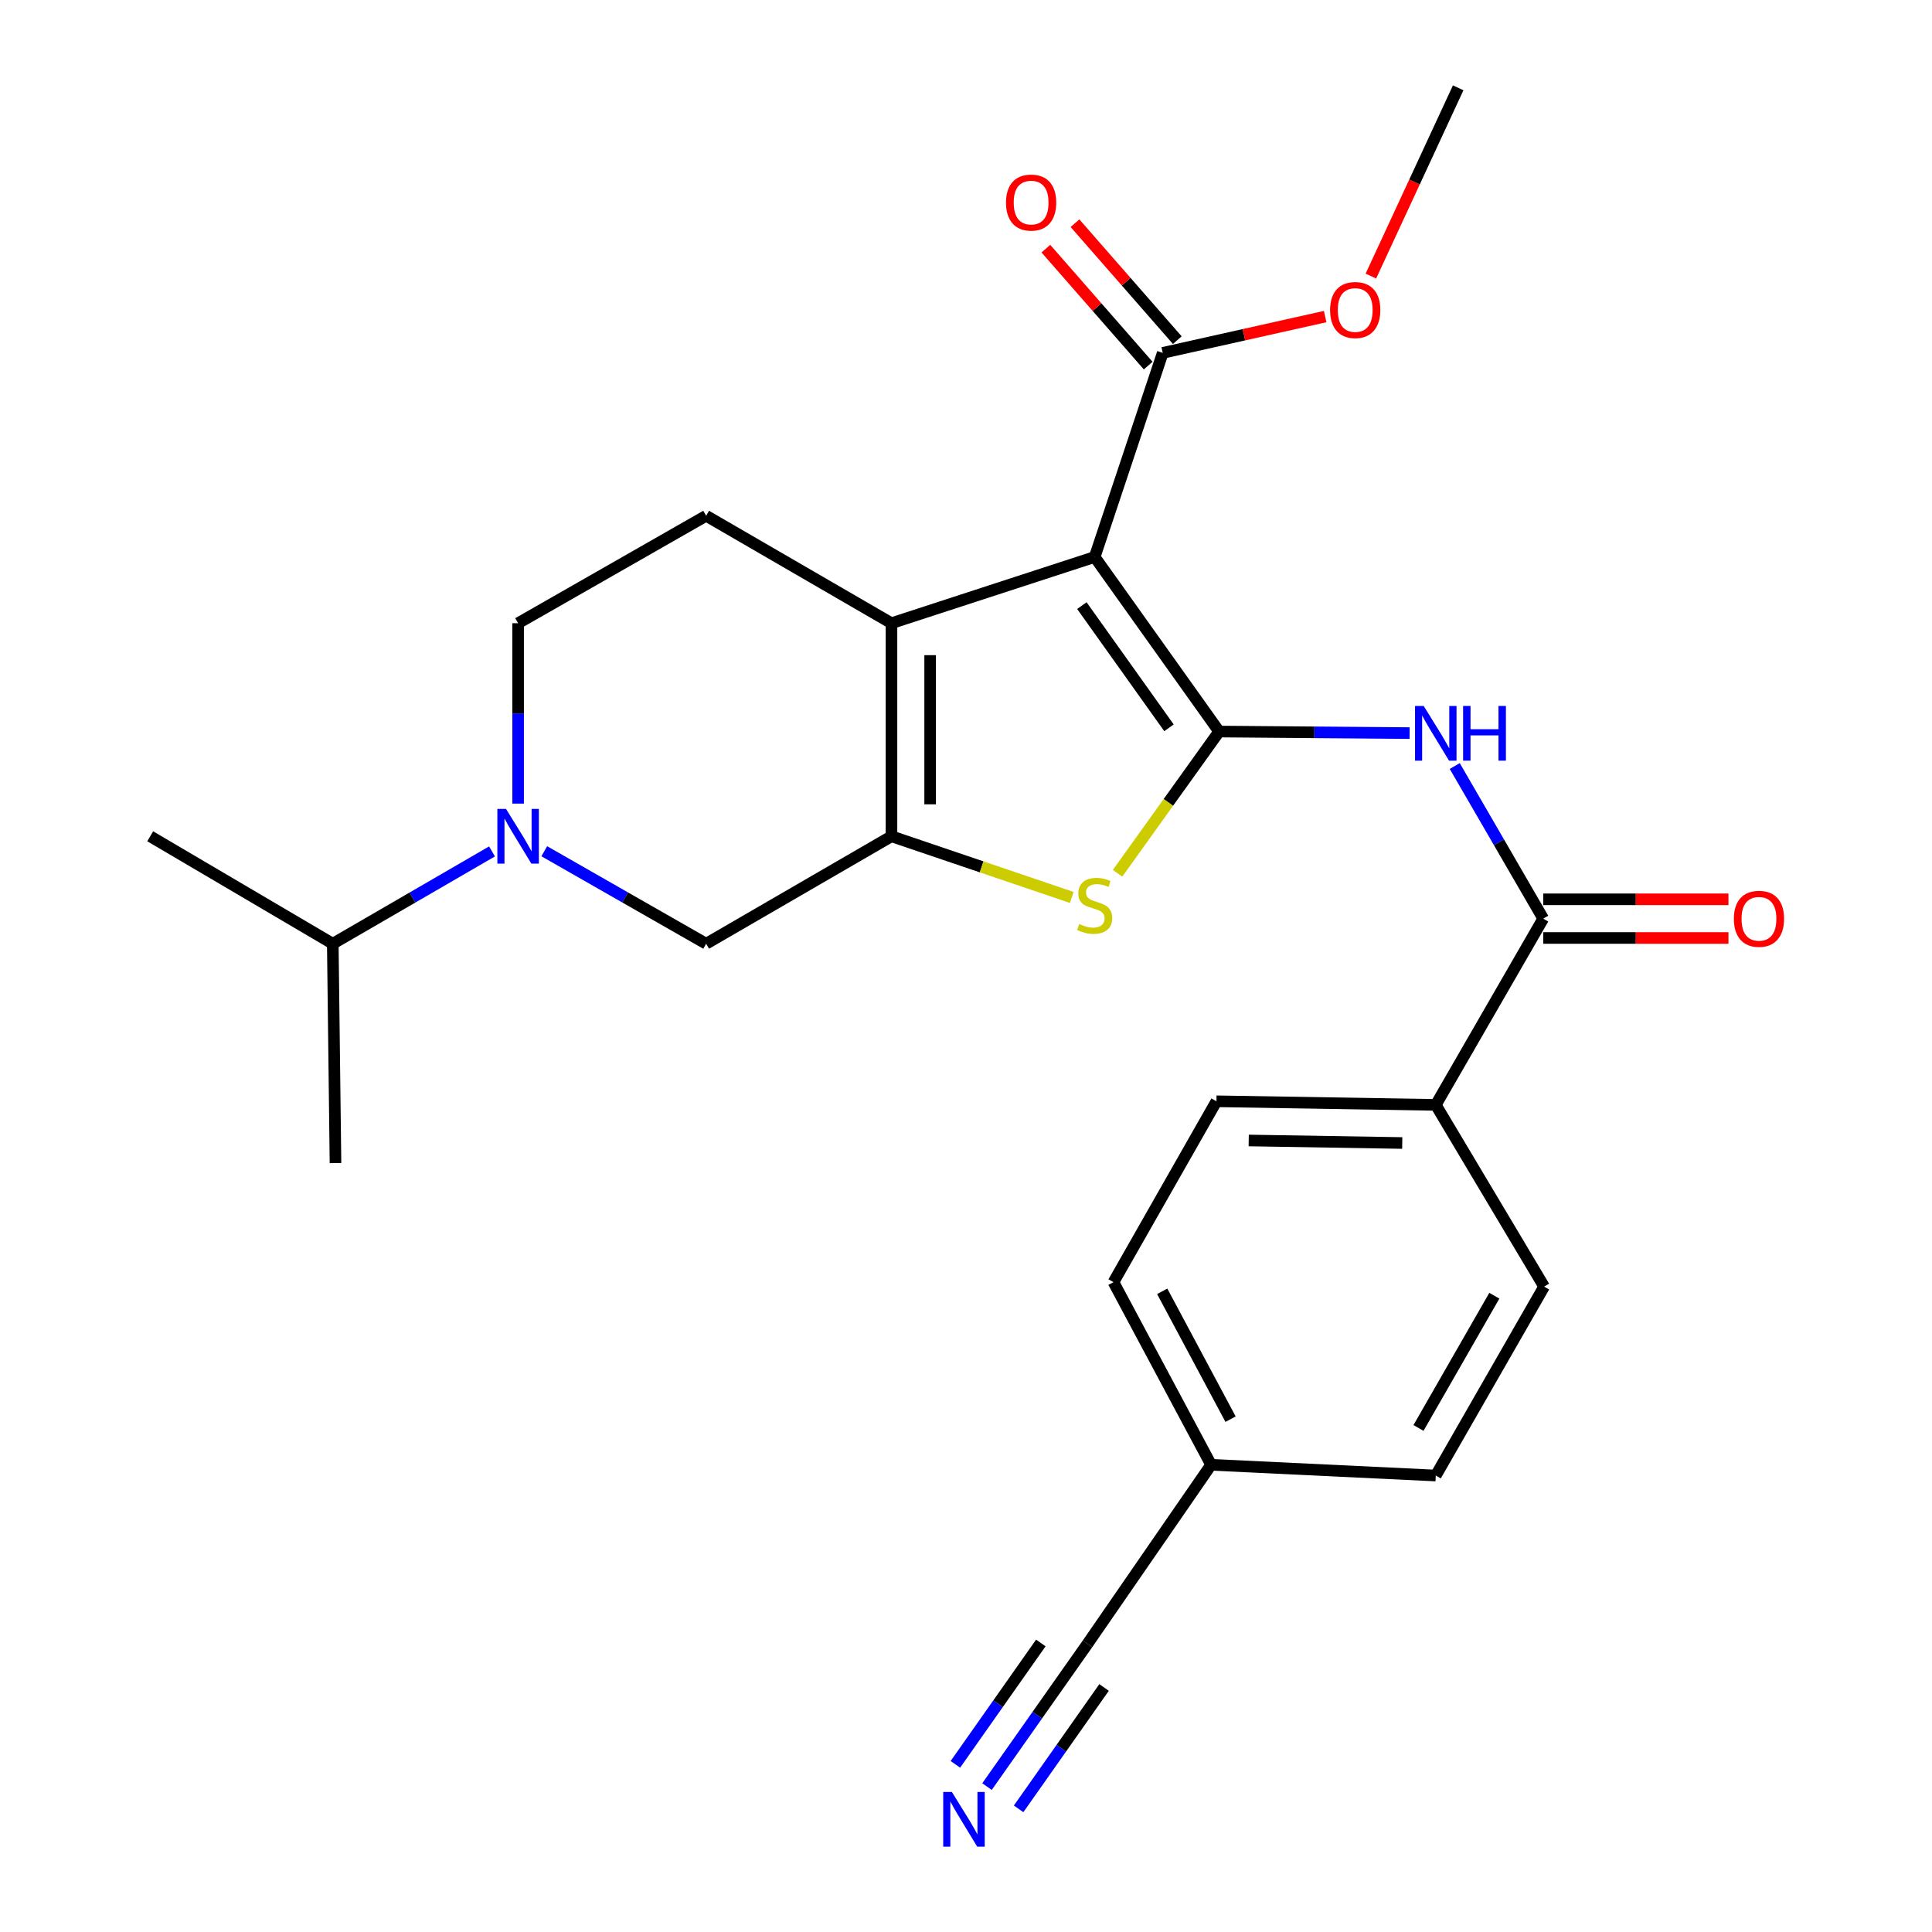 <?xml version='1.0' encoding='iso-8859-1'?>
<svg version='1.1' baseProfile='full'
              xmlns='http://www.w3.org/2000/svg'
                      xmlns:rdkit='http://www.rdkit.org/xml'
                      xmlns:xlink='http://www.w3.org/1999/xlink'
                  xml:space='preserve'
width='1000px' height='1000px' viewBox='0 0 1000 1000'>
<!-- END OF HEADER -->
<rect style='opacity:1.0;fill:#FFFFFF;stroke:none' width='1000' height='1000' x='0' y='0'> </rect>
<path class='bond-0' d='M 631.021,378.649 L 566.604,288.294' style='fill:none;fill-rule:evenodd;stroke:#000000;stroke-width:6px;stroke-linecap:butt;stroke-linejoin:miter;stroke-opacity:1' />
<path class='bond-0' d='M 605.063,376.713 L 559.971,313.464' style='fill:none;fill-rule:evenodd;stroke:#000000;stroke-width:6px;stroke-linecap:butt;stroke-linejoin:miter;stroke-opacity:1' />
<path class='bond-3' d='M 631.021,378.649 L 604.735,415.33' style='fill:none;fill-rule:evenodd;stroke:#000000;stroke-width:6px;stroke-linecap:butt;stroke-linejoin:miter;stroke-opacity:1' />
<path class='bond-3' d='M 604.735,415.33 L 578.448,452.01' style='fill:none;fill-rule:evenodd;stroke:#CCCC00;stroke-width:6px;stroke-linecap:butt;stroke-linejoin:miter;stroke-opacity:1' />
<path class='bond-4' d='M 631.021,378.649 L 680.317,379.05' style='fill:none;fill-rule:evenodd;stroke:#000000;stroke-width:6px;stroke-linecap:butt;stroke-linejoin:miter;stroke-opacity:1' />
<path class='bond-4' d='M 680.317,379.05 L 729.614,379.451' style='fill:none;fill-rule:evenodd;stroke:#0000FF;stroke-width:6px;stroke-linecap:butt;stroke-linejoin:miter;stroke-opacity:1' />
<path class='bond-2' d='M 566.604,288.294 L 461.427,322.57' style='fill:none;fill-rule:evenodd;stroke:#000000;stroke-width:6px;stroke-linecap:butt;stroke-linejoin:miter;stroke-opacity:1' />
<path class='bond-7' d='M 566.604,288.294 L 601.836,182.65' style='fill:none;fill-rule:evenodd;stroke:#000000;stroke-width:6px;stroke-linecap:butt;stroke-linejoin:miter;stroke-opacity:1' />
<path class='bond-1' d='M 461.427,432.861 L 508.087,448.689' style='fill:none;fill-rule:evenodd;stroke:#000000;stroke-width:6px;stroke-linecap:butt;stroke-linejoin:miter;stroke-opacity:1' />
<path class='bond-1' d='M 508.087,448.689 L 554.747,464.516' style='fill:none;fill-rule:evenodd;stroke:#CCCC00;stroke-width:6px;stroke-linecap:butt;stroke-linejoin:miter;stroke-opacity:1' />
<path class='bond-8' d='M 461.427,432.861 L 365.501,488.473' style='fill:none;fill-rule:evenodd;stroke:#000000;stroke-width:6px;stroke-linecap:butt;stroke-linejoin:miter;stroke-opacity:1' />
<path class='bond-26' d='M 461.427,432.861 L 461.427,322.57' style='fill:none;fill-rule:evenodd;stroke:#000000;stroke-width:6px;stroke-linecap:butt;stroke-linejoin:miter;stroke-opacity:1' />
<path class='bond-26' d='M 481.44,416.317 L 481.44,339.114' style='fill:none;fill-rule:evenodd;stroke:#000000;stroke-width:6px;stroke-linecap:butt;stroke-linejoin:miter;stroke-opacity:1' />
<path class='bond-9' d='M 461.427,322.57 L 365.501,266.958' style='fill:none;fill-rule:evenodd;stroke:#000000;stroke-width:6px;stroke-linecap:butt;stroke-linejoin:miter;stroke-opacity:1' />
<path class='bond-6' d='M 752.973,396.493 L 775.871,435.99' style='fill:none;fill-rule:evenodd;stroke:#0000FF;stroke-width:6px;stroke-linecap:butt;stroke-linejoin:miter;stroke-opacity:1' />
<path class='bond-6' d='M 775.871,435.99 L 798.769,475.487' style='fill:none;fill-rule:evenodd;stroke:#000000;stroke-width:6px;stroke-linecap:butt;stroke-linejoin:miter;stroke-opacity:1' />
<path class='bond-5' d='M 281.717,440.599 L 323.609,464.536' style='fill:none;fill-rule:evenodd;stroke:#0000FF;stroke-width:6px;stroke-linecap:butt;stroke-linejoin:miter;stroke-opacity:1' />
<path class='bond-5' d='M 323.609,464.536 L 365.501,488.473' style='fill:none;fill-rule:evenodd;stroke:#000000;stroke-width:6px;stroke-linecap:butt;stroke-linejoin:miter;stroke-opacity:1' />
<path class='bond-16' d='M 254.663,440.694 L 213.456,464.584' style='fill:none;fill-rule:evenodd;stroke:#0000FF;stroke-width:6px;stroke-linecap:butt;stroke-linejoin:miter;stroke-opacity:1' />
<path class='bond-16' d='M 213.456,464.584 L 172.249,488.473' style='fill:none;fill-rule:evenodd;stroke:#000000;stroke-width:6px;stroke-linecap:butt;stroke-linejoin:miter;stroke-opacity:1' />
<path class='bond-27' d='M 268.175,415.943 L 268.175,369.257' style='fill:none;fill-rule:evenodd;stroke:#0000FF;stroke-width:6px;stroke-linecap:butt;stroke-linejoin:miter;stroke-opacity:1' />
<path class='bond-27' d='M 268.175,369.257 L 268.175,322.57' style='fill:none;fill-rule:evenodd;stroke:#000000;stroke-width:6px;stroke-linecap:butt;stroke-linejoin:miter;stroke-opacity:1' />
<path class='bond-12' d='M 798.769,475.487 L 743.157,571.891' style='fill:none;fill-rule:evenodd;stroke:#000000;stroke-width:6px;stroke-linecap:butt;stroke-linejoin:miter;stroke-opacity:1' />
<path class='bond-14' d='M 798.769,485.493 L 846.708,485.493' style='fill:none;fill-rule:evenodd;stroke:#000000;stroke-width:6px;stroke-linecap:butt;stroke-linejoin:miter;stroke-opacity:1' />
<path class='bond-14' d='M 846.708,485.493 L 894.647,485.493' style='fill:none;fill-rule:evenodd;stroke:#FF0000;stroke-width:6px;stroke-linecap:butt;stroke-linejoin:miter;stroke-opacity:1' />
<path class='bond-14' d='M 798.769,465.481 L 846.708,465.481' style='fill:none;fill-rule:evenodd;stroke:#000000;stroke-width:6px;stroke-linecap:butt;stroke-linejoin:miter;stroke-opacity:1' />
<path class='bond-14' d='M 846.708,465.481 L 894.647,465.481' style='fill:none;fill-rule:evenodd;stroke:#FF0000;stroke-width:6px;stroke-linecap:butt;stroke-linejoin:miter;stroke-opacity:1' />
<path class='bond-15' d='M 609.368,176.062 L 582.89,145.795' style='fill:none;fill-rule:evenodd;stroke:#000000;stroke-width:6px;stroke-linecap:butt;stroke-linejoin:miter;stroke-opacity:1' />
<path class='bond-15' d='M 582.89,145.795 L 556.412,115.528' style='fill:none;fill-rule:evenodd;stroke:#FF0000;stroke-width:6px;stroke-linecap:butt;stroke-linejoin:miter;stroke-opacity:1' />
<path class='bond-15' d='M 594.305,189.239 L 567.827,158.971' style='fill:none;fill-rule:evenodd;stroke:#000000;stroke-width:6px;stroke-linecap:butt;stroke-linejoin:miter;stroke-opacity:1' />
<path class='bond-15' d='M 567.827,158.971 L 541.349,128.704' style='fill:none;fill-rule:evenodd;stroke:#FF0000;stroke-width:6px;stroke-linecap:butt;stroke-linejoin:miter;stroke-opacity:1' />
<path class='bond-20' d='M 601.836,182.65 L 643.869,173.254' style='fill:none;fill-rule:evenodd;stroke:#000000;stroke-width:6px;stroke-linecap:butt;stroke-linejoin:miter;stroke-opacity:1' />
<path class='bond-20' d='M 643.869,173.254 L 685.902,163.858' style='fill:none;fill-rule:evenodd;stroke:#FF0000;stroke-width:6px;stroke-linecap:butt;stroke-linejoin:miter;stroke-opacity:1' />
<path class='bond-13' d='M 365.501,266.958 L 268.175,322.57' style='fill:none;fill-rule:evenodd;stroke:#000000;stroke-width:6px;stroke-linecap:butt;stroke-linejoin:miter;stroke-opacity:1' />
<path class='bond-10' d='M 510.874,924.738 L 536.888,887.784' style='fill:none;fill-rule:evenodd;stroke:#0000FF;stroke-width:6px;stroke-linecap:butt;stroke-linejoin:miter;stroke-opacity:1' />
<path class='bond-10' d='M 536.888,887.784 L 562.901,850.83' style='fill:none;fill-rule:evenodd;stroke:#000000;stroke-width:6px;stroke-linecap:butt;stroke-linejoin:miter;stroke-opacity:1' />
<path class='bond-10' d='M 527.238,936.258 L 549.35,904.847' style='fill:none;fill-rule:evenodd;stroke:#0000FF;stroke-width:6px;stroke-linecap:butt;stroke-linejoin:miter;stroke-opacity:1' />
<path class='bond-10' d='M 549.35,904.847 L 571.461,873.436' style='fill:none;fill-rule:evenodd;stroke:#000000;stroke-width:6px;stroke-linecap:butt;stroke-linejoin:miter;stroke-opacity:1' />
<path class='bond-10' d='M 494.509,913.218 L 516.621,881.807' style='fill:none;fill-rule:evenodd;stroke:#0000FF;stroke-width:6px;stroke-linecap:butt;stroke-linejoin:miter;stroke-opacity:1' />
<path class='bond-10' d='M 516.621,881.807 L 538.733,850.397' style='fill:none;fill-rule:evenodd;stroke:#000000;stroke-width:6px;stroke-linecap:butt;stroke-linejoin:miter;stroke-opacity:1' />
<path class='bond-11' d='M 562.901,850.83 L 626.863,758.173' style='fill:none;fill-rule:evenodd;stroke:#000000;stroke-width:6px;stroke-linecap:butt;stroke-linejoin:miter;stroke-opacity:1' />
<path class='bond-17' d='M 743.157,571.891 L 629.631,570.023' style='fill:none;fill-rule:evenodd;stroke:#000000;stroke-width:6px;stroke-linecap:butt;stroke-linejoin:miter;stroke-opacity:1' />
<path class='bond-17' d='M 725.799,591.621 L 646.331,590.313' style='fill:none;fill-rule:evenodd;stroke:#000000;stroke-width:6px;stroke-linecap:butt;stroke-linejoin:miter;stroke-opacity:1' />
<path class='bond-18' d='M 743.157,571.891 L 799.236,665.949' style='fill:none;fill-rule:evenodd;stroke:#000000;stroke-width:6px;stroke-linecap:butt;stroke-linejoin:miter;stroke-opacity:1' />
<path class='bond-23' d='M 172.249,488.473 L 173.65,601.999' style='fill:none;fill-rule:evenodd;stroke:#000000;stroke-width:6px;stroke-linecap:butt;stroke-linejoin:miter;stroke-opacity:1' />
<path class='bond-24' d='M 172.249,488.473 L 77.746,432.861' style='fill:none;fill-rule:evenodd;stroke:#000000;stroke-width:6px;stroke-linecap:butt;stroke-linejoin:miter;stroke-opacity:1' />
<path class='bond-21' d='M 629.631,570.023 L 576.332,663.637' style='fill:none;fill-rule:evenodd;stroke:#000000;stroke-width:6px;stroke-linecap:butt;stroke-linejoin:miter;stroke-opacity:1' />
<path class='bond-22' d='M 799.236,665.949 L 743.157,763.732' style='fill:none;fill-rule:evenodd;stroke:#000000;stroke-width:6px;stroke-linecap:butt;stroke-linejoin:miter;stroke-opacity:1' />
<path class='bond-22' d='M 773.464,670.661 L 734.209,739.108' style='fill:none;fill-rule:evenodd;stroke:#000000;stroke-width:6px;stroke-linecap:butt;stroke-linejoin:miter;stroke-opacity:1' />
<path class='bond-19' d='M 626.863,758.173 L 743.157,763.732' style='fill:none;fill-rule:evenodd;stroke:#000000;stroke-width:6px;stroke-linecap:butt;stroke-linejoin:miter;stroke-opacity:1' />
<path class='bond-28' d='M 626.863,758.173 L 576.332,663.637' style='fill:none;fill-rule:evenodd;stroke:#000000;stroke-width:6px;stroke-linecap:butt;stroke-linejoin:miter;stroke-opacity:1' />
<path class='bond-28' d='M 636.933,734.559 L 601.561,668.383' style='fill:none;fill-rule:evenodd;stroke:#000000;stroke-width:6px;stroke-linecap:butt;stroke-linejoin:miter;stroke-opacity:1' />
<path class='bond-25' d='M 709.564,142.894 L 732.158,94.174' style='fill:none;fill-rule:evenodd;stroke:#FF0000;stroke-width:6px;stroke-linecap:butt;stroke-linejoin:miter;stroke-opacity:1' />
<path class='bond-25' d='M 732.158,94.174 L 754.753,45.455' style='fill:none;fill-rule:evenodd;stroke:#000000;stroke-width:6px;stroke-linecap:butt;stroke-linejoin:miter;stroke-opacity:1' />
<path  class='atom-4' d='M 558.604 478.258
Q 558.924 478.378, 560.244 478.938
Q 561.564 479.498, 563.004 479.858
Q 564.484 480.178, 565.924 480.178
Q 568.604 480.178, 570.164 478.898
Q 571.724 477.578, 571.724 475.298
Q 571.724 473.738, 570.924 472.778
Q 570.164 471.818, 568.964 471.298
Q 567.764 470.778, 565.764 470.178
Q 563.244 469.418, 561.724 468.698
Q 560.244 467.978, 559.164 466.458
Q 558.124 464.938, 558.124 462.378
Q 558.124 458.818, 560.524 456.618
Q 562.964 454.418, 567.764 454.418
Q 571.044 454.418, 574.764 455.978
L 573.844 459.058
Q 570.444 457.658, 567.884 457.658
Q 565.124 457.658, 563.604 458.818
Q 562.084 459.938, 562.124 461.898
Q 562.124 463.418, 562.884 464.338
Q 563.684 465.258, 564.804 465.778
Q 565.964 466.298, 567.884 466.898
Q 570.444 467.698, 571.964 468.498
Q 573.484 469.298, 574.564 470.938
Q 575.684 472.538, 575.684 475.298
Q 575.684 479.218, 573.044 481.338
Q 570.444 483.418, 566.084 483.418
Q 563.564 483.418, 561.644 482.858
Q 559.764 482.338, 557.524 481.418
L 558.604 478.258
' fill='#CCCC00'/>
<path  class='atom-5' d='M 736.897 365.401
L 746.177 380.401
Q 747.097 381.881, 748.577 384.561
Q 750.057 387.241, 750.137 387.401
L 750.137 365.401
L 753.897 365.401
L 753.897 393.721
L 750.017 393.721
L 740.057 377.321
Q 738.897 375.401, 737.657 373.201
Q 736.457 371.001, 736.097 370.321
L 736.097 393.721
L 732.417 393.721
L 732.417 365.401
L 736.897 365.401
' fill='#0000FF'/>
<path  class='atom-5' d='M 757.297 365.401
L 761.137 365.401
L 761.137 377.441
L 775.617 377.441
L 775.617 365.401
L 779.457 365.401
L 779.457 393.721
L 775.617 393.721
L 775.617 380.641
L 761.137 380.641
L 761.137 393.721
L 757.297 393.721
L 757.297 365.401
' fill='#0000FF'/>
<path  class='atom-6' d='M 261.915 418.701
L 271.195 433.701
Q 272.115 435.181, 273.595 437.861
Q 275.075 440.541, 275.155 440.701
L 275.155 418.701
L 278.915 418.701
L 278.915 447.021
L 275.035 447.021
L 265.075 430.621
Q 263.915 428.701, 262.675 426.501
Q 261.475 424.301, 261.115 423.621
L 261.115 447.021
L 257.435 447.021
L 257.435 418.701
L 261.915 418.701
' fill='#0000FF'/>
<path  class='atom-11' d='M 492.691 927.515
L 501.971 942.515
Q 502.891 943.995, 504.371 946.675
Q 505.851 949.355, 505.931 949.515
L 505.931 927.515
L 509.691 927.515
L 509.691 955.835
L 505.811 955.835
L 495.851 939.435
Q 494.691 937.515, 493.451 935.315
Q 492.251 933.115, 491.891 932.435
L 491.891 955.835
L 488.211 955.835
L 488.211 927.515
L 492.691 927.515
' fill='#0000FF'/>
<path  class='atom-15' d='M 897.438 475.567
Q 897.438 468.767, 900.798 464.967
Q 904.158 461.167, 910.438 461.167
Q 916.718 461.167, 920.078 464.967
Q 923.438 468.767, 923.438 475.567
Q 923.438 482.447, 920.038 486.367
Q 916.638 490.247, 910.438 490.247
Q 904.198 490.247, 900.798 486.367
Q 897.438 482.487, 897.438 475.567
M 910.438 487.047
Q 914.758 487.047, 917.078 484.167
Q 919.438 481.247, 919.438 475.567
Q 919.438 470.007, 917.078 467.207
Q 914.758 464.367, 910.438 464.367
Q 906.118 464.367, 903.758 467.167
Q 901.438 469.967, 901.438 475.567
Q 901.438 481.287, 903.758 484.167
Q 906.118 487.047, 910.438 487.047
' fill='#FF0000'/>
<path  class='atom-16' d='M 520.705 104.849
Q 520.705 98.049, 524.065 94.249
Q 527.425 90.449, 533.705 90.449
Q 539.985 90.449, 543.345 94.249
Q 546.705 98.049, 546.705 104.849
Q 546.705 111.729, 543.305 115.649
Q 539.905 119.529, 533.705 119.529
Q 527.465 119.529, 524.065 115.649
Q 520.705 111.769, 520.705 104.849
M 533.705 116.329
Q 538.025 116.329, 540.345 113.449
Q 542.705 110.529, 542.705 104.849
Q 542.705 99.289, 540.345 96.489
Q 538.025 93.649, 533.705 93.649
Q 529.385 93.649, 527.025 96.449
Q 524.705 99.249, 524.705 104.849
Q 524.705 110.569, 527.025 113.449
Q 529.385 116.329, 533.705 116.329
' fill='#FF0000'/>
<path  class='atom-21' d='M 688.454 160.461
Q 688.454 153.661, 691.814 149.861
Q 695.174 146.061, 701.454 146.061
Q 707.734 146.061, 711.094 149.861
Q 714.454 153.661, 714.454 160.461
Q 714.454 167.341, 711.054 171.261
Q 707.654 175.141, 701.454 175.141
Q 695.214 175.141, 691.814 171.261
Q 688.454 167.381, 688.454 160.461
M 701.454 171.941
Q 705.774 171.941, 708.094 169.061
Q 710.454 166.141, 710.454 160.461
Q 710.454 154.901, 708.094 152.101
Q 705.774 149.261, 701.454 149.261
Q 697.134 149.261, 694.774 152.061
Q 692.454 154.861, 692.454 160.461
Q 692.454 166.181, 694.774 169.061
Q 697.134 171.941, 701.454 171.941
' fill='#FF0000'/>
</svg>
